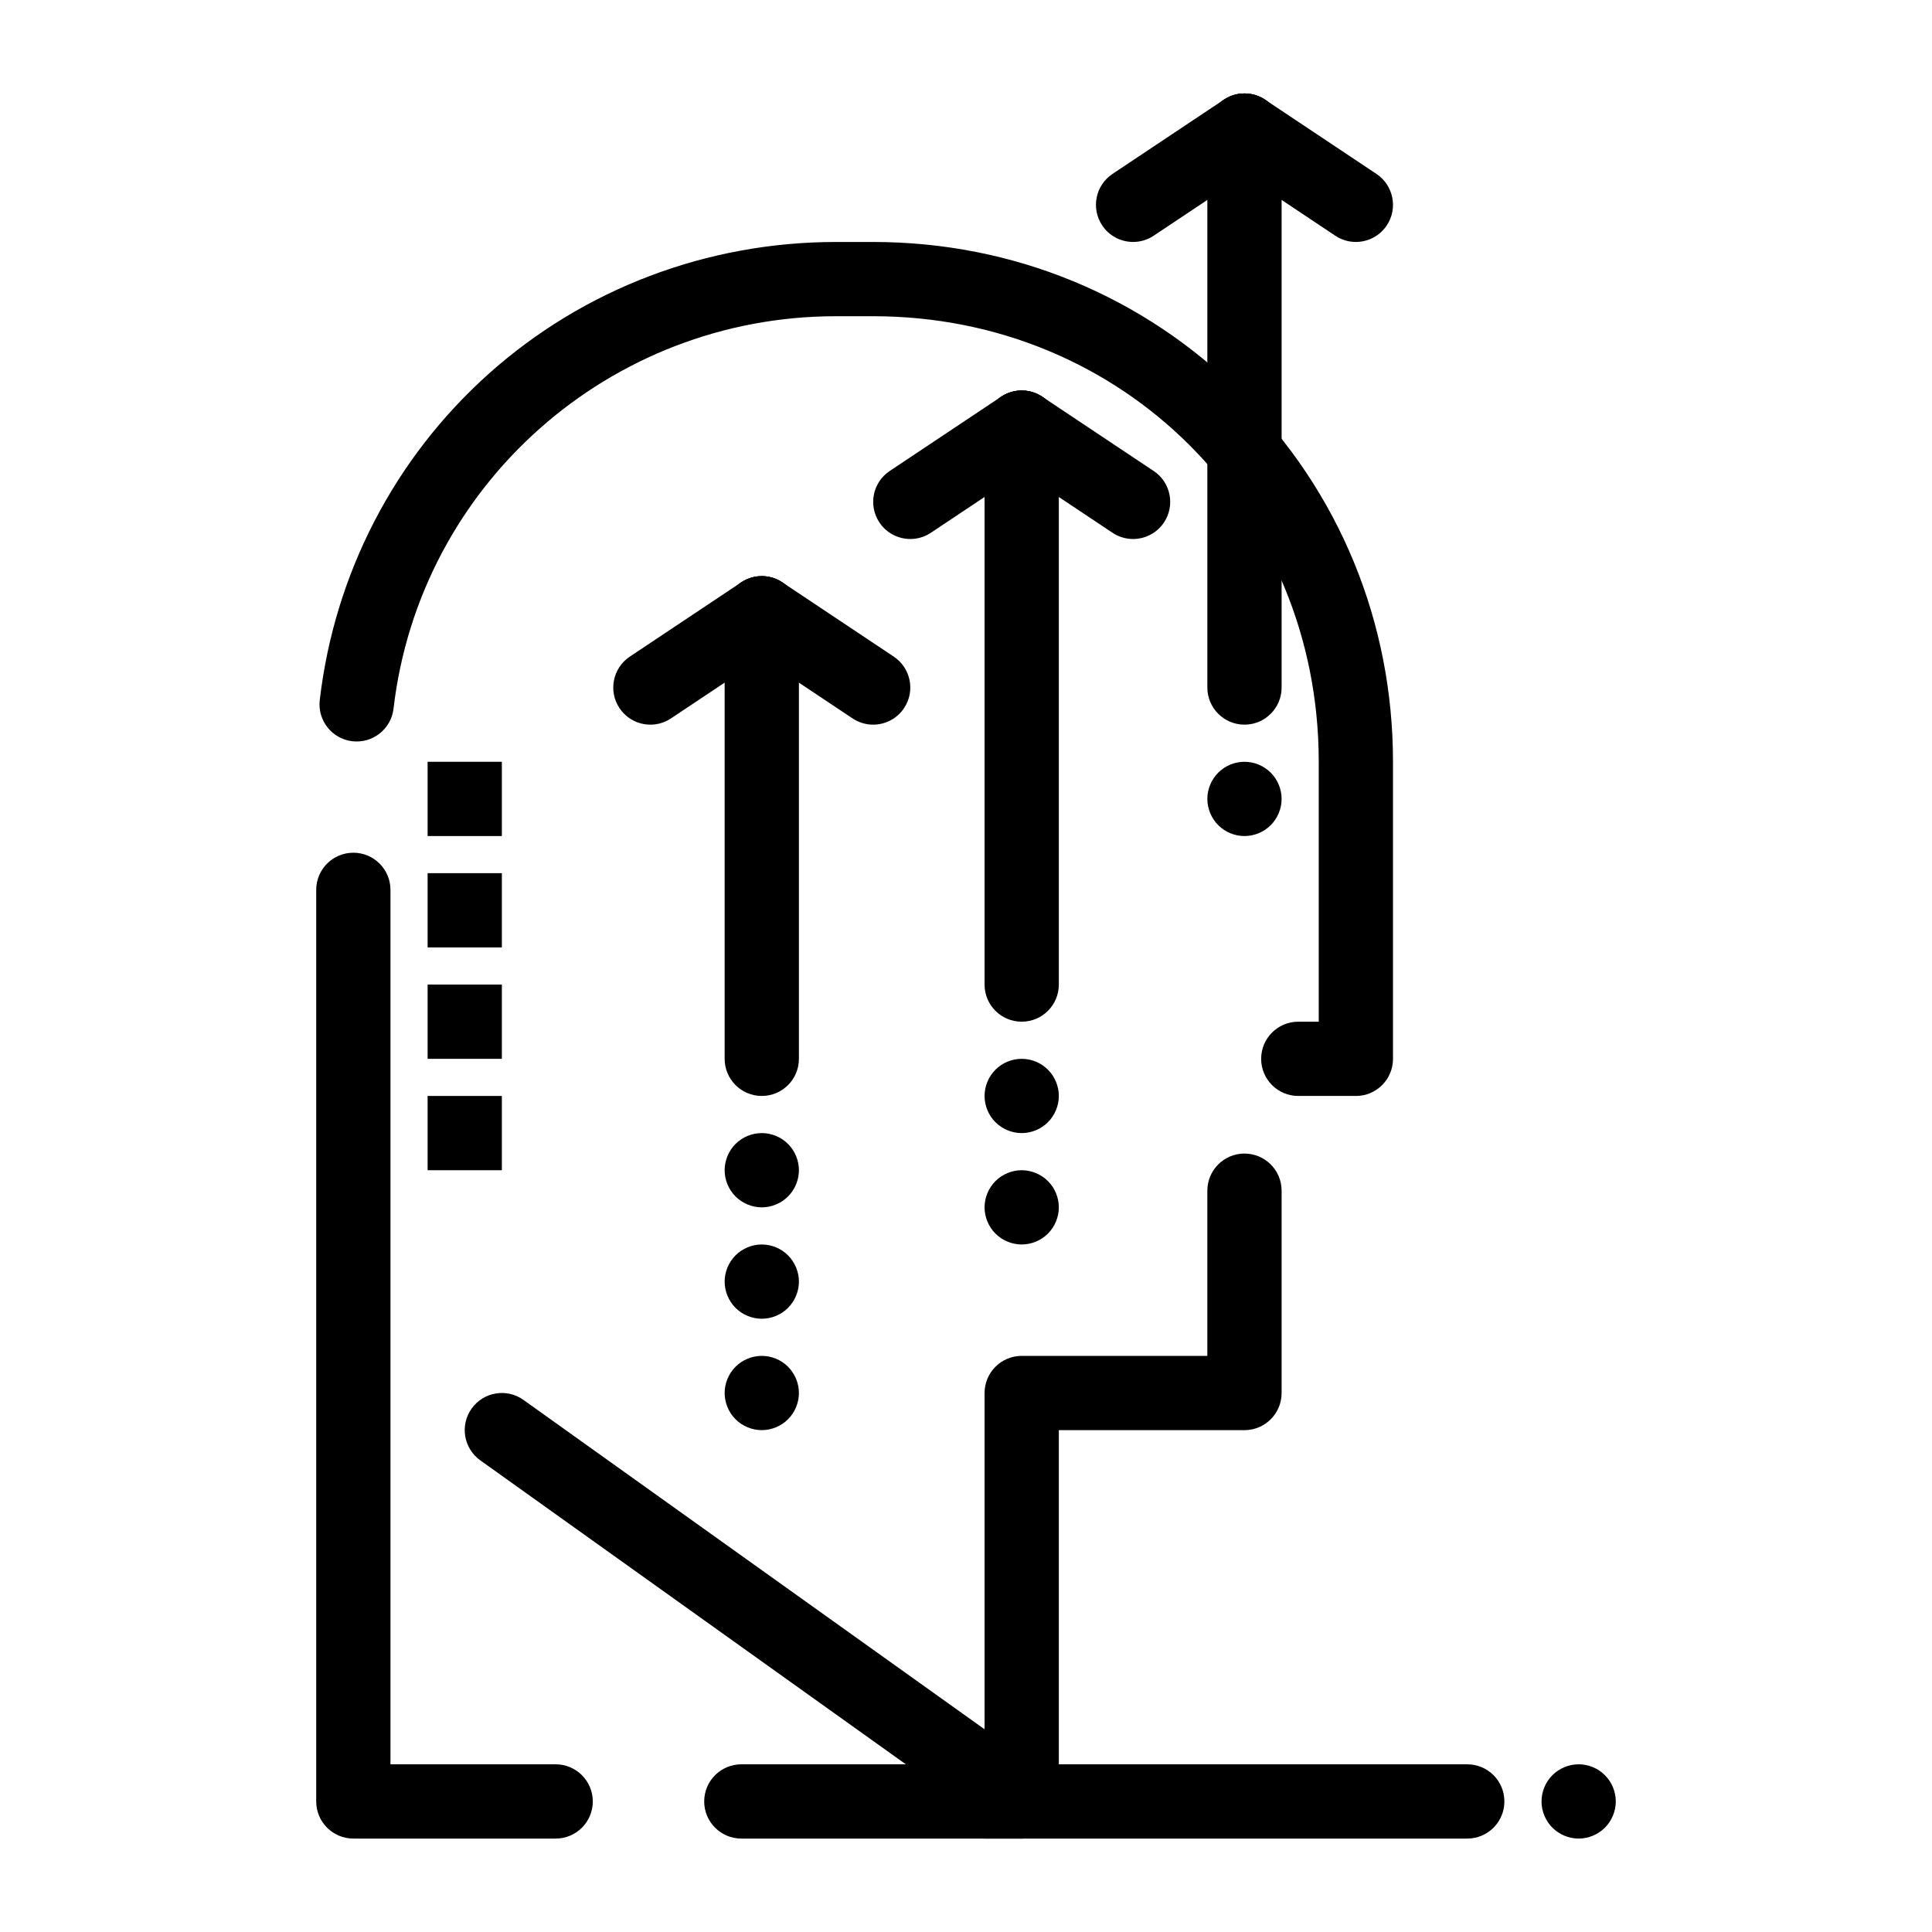 <?xml version="1.0" encoding="UTF-8"?>
<!-- Uploaded to: ICON Repo, www.svgrepo.com, Generator: ICON Repo Mixer Tools -->
<svg fill="#000000" width="800px" height="800px" version="1.1" viewBox="144 144 512 512" xmlns="http://www.w3.org/2000/svg">
 <g>
  <path d="m414.76 631.24h-74.301c-5.434 0-9.84-4.406-9.84-9.84 0-5.434 4.406-9.84 9.84-9.84h64.461v-98.398c0-5.434 4.406-9.84 9.84-9.84h49.199v-43.777c0-5.434 4.406-9.84 9.84-9.84s9.84 4.406 9.84 9.84v53.621c0 5.434-4.406 9.84-9.84 9.84h-49.199v98.398c0 5.43-4.406 9.836-9.84 9.836zm-123.5 0h-53.621c-5.434 0-9.84-4.406-9.84-9.84v-241.58c0-5.434 4.406-9.84 9.84-9.84 5.434 0 9.84 4.406 9.84 9.84v231.74h43.777c5.434 0 9.84 4.406 9.84 9.84 0.004 5.434-4.402 9.84-9.836 9.84zm212.06-196.8h-15.262c-5.434 0-9.84-4.406-9.84-9.84s4.406-9.84 9.84-9.84h5.422v-68.879c0-66.215-51.867-118.08-118.08-118.08h-9.84c-59.949 0-110.36 44.711-117.27 104-0.629 5.398-5.516 9.254-10.914 8.637-5.398-0.629-9.266-5.516-8.637-10.914 3.891-33.422 19.801-64.133 44.789-86.48 25.188-22.516 57.867-34.918 92.027-34.918h9.84c37.02 0 71.672 14.27 97.582 40.18 25.91 25.906 40.18 60.562 40.18 97.582v78.719c0 5.434-4.406 9.84-9.84 9.84z"/>
  <path d="m414.75 631.24c-1.98 0-3.977-0.594-5.711-1.836l-137.76-98.398c-4.422-3.16-5.445-9.305-2.289-13.727 3.16-4.422 9.305-5.449 13.727-2.289l137.76 98.398c4.422 3.16 5.445 9.305 2.289 13.727-1.922 2.691-4.945 4.125-8.016 4.125z"/>
  <path d="m503.31 208.12c-1.875 0-3.773-0.535-5.449-1.652l-29.52-19.68c-4.523-3.016-5.742-9.125-2.731-13.645 3.016-4.523 9.125-5.742 13.645-2.731l29.52 19.68c4.523 3.016 5.742 9.125 2.731 13.645-1.895 2.844-5.016 4.383-8.195 4.383z"/>
  <path d="m444.29 208.12c-3.18 0-6.301-1.539-8.195-4.383-3.016-4.523-1.793-10.633 2.731-13.645l29.52-19.68c4.523-3.016 10.633-1.793 13.645 2.731 3.016 4.523 1.793 10.633-2.731 13.645l-29.52 19.68c-1.68 1.117-3.574 1.652-5.449 1.652z"/>
  <path d="m473.8 336.04c-5.434 0-9.84-4.406-9.84-9.84v-147.6c0-5.434 4.406-9.84 9.84-9.84s9.84 4.406 9.84 9.84v147.6c0.004 5.434-4.406 9.84-9.84 9.84z"/>
  <path d="m473.8 365.56c-2.59 0-5.125-1.055-6.957-2.883-1.832-1.832-2.883-4.367-2.883-6.957 0-2.598 1.051-5.125 2.883-6.957 1.832-1.84 4.367-2.883 6.957-2.883s5.125 1.043 6.957 2.883c1.832 1.832 2.883 4.359 2.883 6.957 0 2.59-1.055 5.125-2.883 6.957s-4.367 2.883-6.957 2.883z"/>
  <path d="m444.27 286.84c-1.875 0-3.773-0.535-5.449-1.652l-29.52-19.68c-4.523-3.016-5.742-9.125-2.731-13.645 3.016-4.523 9.125-5.742 13.645-2.731l29.52 19.68c4.523 3.016 5.742 9.125 2.731 13.645-1.895 2.844-5.016 4.383-8.195 4.383z"/>
  <path d="m385.25 286.84c-3.18 0-6.301-1.539-8.195-4.383-3.016-4.523-1.793-10.633 2.731-13.645l29.52-19.68c4.523-3.016 10.633-1.793 13.645 2.731 3.016 4.523 1.793 10.633-2.731 13.645l-29.52 19.68c-1.676 1.117-3.574 1.652-5.449 1.652z"/>
  <path d="m414.76 414.76c-5.434 0-9.84-4.406-9.84-9.84v-147.6c0-5.434 4.406-9.84 9.84-9.84 5.434 0 9.84 4.406 9.84 9.84v147.6c0 5.434-4.406 9.84-9.84 9.84z"/>
  <path d="m414.76 444.28c-2.59 0-5.125-1.055-6.957-2.883-1.832-1.832-2.883-4.367-2.883-6.957 0-2.598 1.051-5.125 2.883-6.957 1.832-1.84 4.367-2.883 6.957-2.883 2.59 0 5.125 1.043 6.957 2.883 1.832 1.832 2.883 4.359 2.883 6.957 0 2.59-1.055 5.125-2.883 6.957-1.828 1.828-4.367 2.883-6.957 2.883z"/>
  <path d="m414.76 473.8c-2.59 0-5.125-1.055-6.957-2.883-1.832-1.832-2.883-4.367-2.883-6.957 0-2.598 1.051-5.125 2.883-6.957 1.832-1.828 4.367-2.883 6.957-2.883 2.59 0 5.125 1.055 6.957 2.883 1.832 1.832 2.883 4.359 2.883 6.957 0 2.59-1.055 5.125-2.883 6.957-1.828 1.828-4.367 2.883-6.957 2.883z"/>
  <path d="m375.39 336.04c-1.875 0-3.773-0.535-5.449-1.652l-29.52-19.68c-4.523-3.016-5.742-9.125-2.731-13.645 3.016-4.523 9.125-5.742 13.645-2.731l29.52 19.68c4.523 3.016 5.742 9.125 2.731 13.645-1.895 2.844-5.016 4.383-8.195 4.383z"/>
  <path d="m316.37 336.04c-3.18 0-6.301-1.539-8.195-4.383-3.016-4.523-1.793-10.633 2.731-13.645l29.52-19.68c4.519-3.016 10.633-1.793 13.645 2.731 3.016 4.523 1.793 10.633-2.731 13.645l-29.52 19.68c-1.676 1.117-3.574 1.652-5.449 1.652z"/>
  <path d="m345.88 434.44c-5.434 0-9.84-4.406-9.84-9.84v-118.08c0-5.434 4.406-9.84 9.84-9.84s9.84 4.406 9.84 9.84v118.08c0 5.434-4.406 9.84-9.84 9.84z"/>
  <path d="m345.88 463.96c-2.59 0-5.125-1.055-6.957-2.883-1.832-1.832-2.883-4.367-2.883-6.957 0-2.598 1.055-5.125 2.883-6.965 1.832-1.828 4.367-2.875 6.957-2.875s5.125 1.043 6.957 2.875c1.832 1.84 2.883 4.379 2.883 6.965 0 2.59-1.055 5.117-2.883 6.957-1.832 1.828-4.371 2.883-6.957 2.883z"/>
  <path d="m345.88 493.48c-2.59 0-5.125-1.055-6.957-2.883-1.832-1.832-2.883-4.367-2.883-6.957 0-2.598 1.055-5.125 2.883-6.957 1.832-1.84 4.367-2.883 6.957-2.883s5.125 1.043 6.957 2.883c1.832 1.832 2.883 4.367 2.883 6.957s-1.055 5.117-2.883 6.957c-1.832 1.832-4.371 2.883-6.957 2.883z"/>
  <path d="m345.88 523c-2.59 0-5.125-1.055-6.957-2.883-1.832-1.832-2.883-4.367-2.883-6.957 0-2.598 1.055-5.125 2.883-6.957 1.832-1.84 4.367-2.883 6.957-2.883s5.125 1.043 6.957 2.883c1.832 1.832 2.883 4.367 2.883 6.957s-1.055 5.117-2.883 6.957c-1.832 1.832-4.371 2.883-6.957 2.883z"/>
  <path d="m562.36 631.24c-2.59 0-5.125-1.055-6.957-2.883-1.832-1.832-2.883-4.367-2.883-6.957 0-2.598 1.051-5.125 2.883-6.957 1.832-1.84 4.367-2.883 6.957-2.883s5.125 1.043 6.957 2.883c1.832 1.832 2.883 4.367 2.883 6.957s-1.055 5.117-2.883 6.957c-1.832 1.828-4.371 2.883-6.957 2.883z"/>
  <path d="m532.84 631.24h-127.92c-5.434 0-9.84-4.406-9.84-9.84 0-5.434 4.406-9.84 9.84-9.84h127.92c5.434 0 9.84 4.406 9.84 9.84 0 5.434-4.406 9.84-9.84 9.84z"/>
  <path d="m257.32 345.88h19.68v19.68h-19.68z"/>
  <path d="m257.32 375.4h19.68v19.68h-19.68z"/>
  <path d="m257.32 404.92h19.68v19.68h-19.68z"/>
  <path d="m257.32 434.44h19.68v19.68h-19.68z"/>
 </g>
</svg>